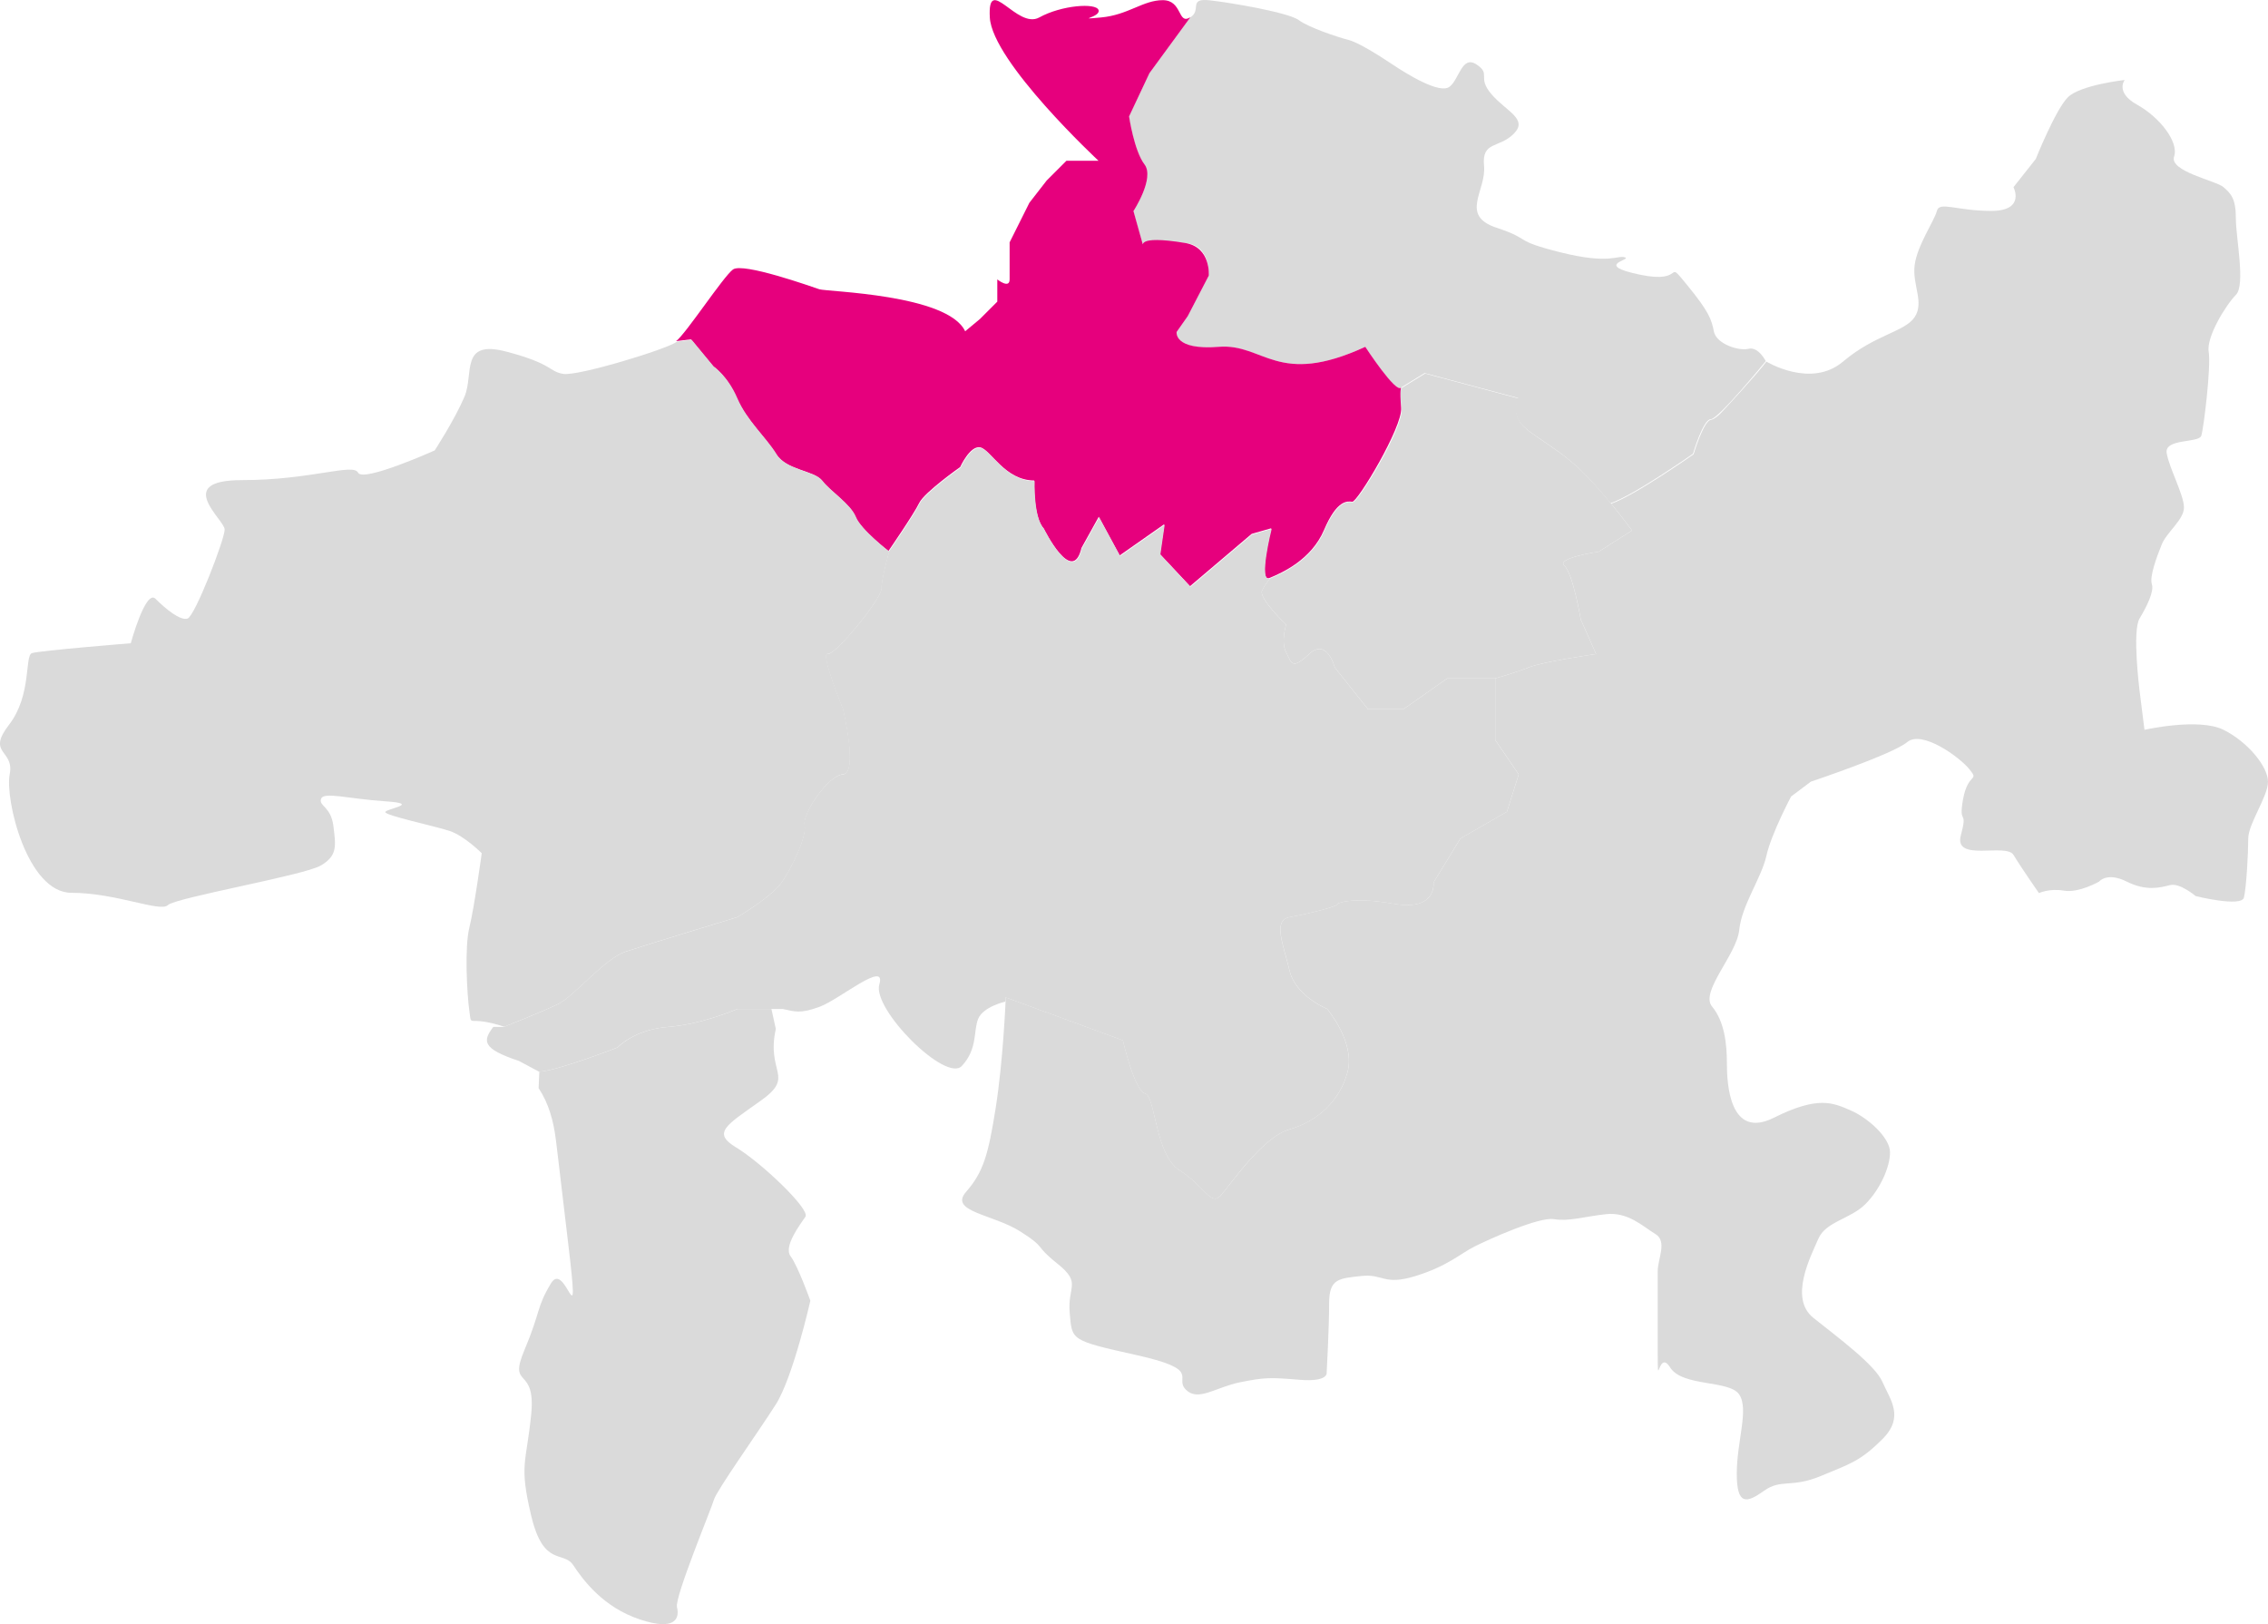 <?xml version="1.0" encoding="UTF-8"?><svg id="Ebene_1" xmlns="http://www.w3.org/2000/svg" viewBox="0 0 424.9 304.26"><path d="M262.47,72.59c-.92,1.28-6.72-7.61-6.72-7.61-16.52,7.61-18.96-.67-27.45,0s-7.89-2.79-7.89-2.79l2.08-2.96,3.94-7.59s.49-5.77-4.4-6.11c-6.7-.47-7.84,.7-7.84,.7l-1.87-6.68s4.03-6.16,2.07-8.74c-1.96-2.59-2.89-8.99-2.89-8.99l3.81-8.1,7.63-10.42c2.31-1.39-.46-3.7,3.7-3.24s14.81,2.31,16.67,3.7c1.85,1.39,7.41,3.24,9.26,3.7,1.85,.46,5.56,2.78,8.33,4.63,2.78,1.85,8.8,5.56,10.65,4.17s2.31-6.02,5.09-4.17,0,2.31,2.78,5.56c2.78,3.24,6.94,4.63,4.17,7.41s-6.02,1.33-5.56,5.99c.46,4.66-4.63,9.29,2.31,11.6s2.78,2.31,12.04,4.63c9.26,2.31,10.65,.46,12.04,.93,1.39,.46-6.02,1.39,2.78,3.24,8.8,1.85,4.63-3.24,8.8,1.85,4.17,5.09,4.63,6.48,5.09,8.8,.46,2.32,4.63,3.7,6.48,3.24s3.24,2.31,3.24,2.31c0,0-8.86,10.87-10.3,10.88s-3.34,6.48-3.34,6.48c0,0-11.12,7.82-15.44,9.25-1.82-2.22-4.05-4.77-6.18-6.74-4.8-4.44-10.08-6.6-11.14-8.99-1.06-2.39,0-3.97,0-3.97l-17.52-4.67-4.41,2.71h-.01Z" style="fill:#dadada;"/><path d="M267,69.98l17.52,4.67s-1.06,1.58,0,3.97,6.34,4.56,11.14,8.99c2.14,1.97,4.37,4.52,6.18,6.74,2.27,2.77,3.9,5.03,3.9,5.03l-6.24,3.97s-8.06,1.18-6.43,2.62,3.07,10.07,3.07,10.07l2.88,6.48s-9.95,1.42-12.65,2.51c-2.71,1.09-6.26,2.05-6.26,2.05h-8.97l-8.23,5.78h-6.61l-6.24-7.83s-1.44-5.64-4.8-2.51-3.28,1.59-4.31-.33,0-5.19,0-5.19c0,0-5.22-4.96-4.5-6.39s1.5-2.24,1.5-2.24c2.29-.96,7.79-3.36,10.19-8.99s4.32-5.41,5.28-5.28,9.6-14.04,9.16-17.57c-.44-3.52,0-3.84,0-3.84l4.41-2.71h0Z" style="fill:#dadada;"/><path d="M222.97,3.29l-7.63,10.42-3.81,8.1s.93,6.41,2.89,8.99-2.07,8.74-2.07,8.74l1.87,6.68s-1.75-2.28,7.84-.7c4.84,.8,4.4,6.11,4.4,6.11l-3.94,7.59-2.08,2.96s-.6,3.46,7.89,2.79,10.93,7.61,27.45,0c0,0,5.8,8.89,6.72,7.61,0,0-.29,.41,0,3.84,.3,3.54-8.2,17.69-9.16,17.57s-2.88-.35-5.28,5.28-7.89,8.03-10.19,8.99,.3-9.3,.3-9.3l-3.67,1.05-11.55,9.8-5.64-6.02,.81-5.59-8.35,5.85-3.92-7.24-3.24,5.84c-1.71,7.28-7.1-3.69-7.1-3.69-2-2.14-1.75-8.95-1.75-8.95-5.52,0-8.21-5.85-10.13-6.21s-3.75,3.7-3.75,3.7c0,0-6.72,4.72-7.68,6.74s-5.76,8.99-5.76,8.99c0,0-5.28-4.07-6.24-6.48-.96-2.42-4.8-4.82-6.24-6.74s-6.72-1.9-8.64-5.03-5.53-6.25-7.33-10.45-4.41-5.93-4.41-5.93l-4.15-5.03-2.77,.34c1.85-1.39,8.8-12.04,10.65-13.42,1.85-1.39,14.81,3.24,16.2,3.7s24.07,.93,27.31,7.87l2.78-2.31,3.24-3.24v-4.17s2.31,1.85,2.31,0v-6.94l3.7-7.41,3.24-4.17,3.7-3.7h6.02s-19.91-18.52-20.37-26.85c-.46-8.33,5.09,2.31,9.26,0s10.65-2.78,11.11-1.39-4.63,1.85,.46,1.39c5.09-.46,7.87-3.24,11.57-3.24s2.78,4.63,5.09,3.24" style="fill:#e6007d;"/><path d="M166.56,103.35s-1.44,5.02-1.44,6.94-8.64,12.48-10.08,12.24,2.88,10.34,2.88,10.34c0,0,2.88,11.98,0,12.2s-7.68,7.46-7.2,9.51c.48,2.05-2.4,8.03-4.32,10.77-1.92,2.73-8.29,6.48-8.29,6.48,0,0-17.15,5.19-20.99,6.48-3.84,1.3-9.6,8.3-12.48,9.74s-10.21,4.32-10.21,4.32h-2.01c-1.98,2.61-2.2,4.06,4.8,6.38l3.78,2.02c3.64-.23,14.68-4.55,14.68-4.55,0,0,3.1-3.36,9.47-3.84s12.96-3.36,12.96-3.36h8.56c2.25,.48,3.26,.94,6.96-.45s12.5-8.8,11.11-4.17,12.5,18.52,15.47,15.28c2.98-3.24,2.12-6.48,3.04-8.8,.93-2.31,5.09-3.24,5.09-3.24v-.81l22.02,8.06s2.18,9.48,4.15,9.96,1.88,11.52,6.48,14.4c4.6,2.88,5.86,6.72,7.63,4.8s7.84-11.04,12.96-12.48c5.13-1.44,9.45-5.29,10.89-10.81s-3.84-11.75-3.84-11.75c0,0-5.93-2.4-7.05-7.2s-3.21-9.41,0-9.99,9.45-2.05,8.97-2.51c0,0,2.4-1.42,10.56,0,8.16,1.42,7.44-3.97,7.44-3.97l5.04-8.25,8.73-5.03,2.2-6.99-4.41-6.46v-11.52h-8.97l-8.23,5.78h-6.61l-6.24-7.83s-1.44-5.64-4.8-2.51-3.28,1.59-4.31-.33,0-5.19,0-5.19c0,0-5.22-4.96-4.5-6.39s1.5-2.24,1.5-2.24c-2.29,.96,.3-9.3,.3-9.3l-3.67,1.05-11.55,9.8-5.64-6.02,.81-5.59-8.35,5.85-3.92-7.24-3.24,5.84c-1.71,7.28-7.1-3.69-7.1-3.69-2-2.14-1.75-8.95-1.75-8.95-5.52,0-8.21-5.85-10.13-6.21s-3.75,3.7-3.75,3.7c0,0-6.72,4.72-7.68,6.74-.96,2.02-5.76,8.99-5.76,8.99h.04Z" style="fill:#dadada;"/><path d="M126.81,64.02c-1.85,1.39-18.52,6.48-21.29,6.02s-1.85-1.85-10.65-4.17c-8.8-2.31-6.02,4.17-7.87,8.49s-5.56,10.02-5.56,10.02c0,0-13.42,6.02-14.35,4.17s-8.8,1.39-21.76,1.39-3.24,7.41-3.24,9.26-5.56,16.2-6.94,16.67-4.17-1.85-6.02-3.7-4.63,8.33-4.63,8.33c0,0-17.13,1.39-18.52,1.85s0,7.87-4.29,13.42c-4.29,5.56,1.05,4.63,.13,9.26-.93,4.63,3.24,22.22,11.57,22.22s16.67,3.7,18.05,2.31c1.38-1.39,25.46-5.56,28.64-7.41s2.84-3.7,2.38-7.41-2.78-3.7-2.31-5.09,5.09,0,12.04,.46,0,1.39,0,2.03,9.26,2.6,12.04,3.52,6.02,4.17,6.02,4.17c0,0-1.39,10.18-2.31,13.89-.93,3.7-.46,12.5,0,15.74s-.47,.57,6.53,2.88c0,0,7.33-2.88,10.21-4.32s8.64-8.45,12.48-9.74,20.99-6.48,20.99-6.48c0,0,6.37-3.75,8.29-6.48s4.8-8.72,4.32-10.77,4.32-9.28,7.2-9.51,0-12.2,0-12.2c0,0-4.32-10.59-2.88-10.34s10.08-10.32,10.08-12.24,1.44-6.94,1.44-6.94c0,0-5.28-4.07-6.24-6.48-.96-2.42-4.8-4.82-6.24-6.74s-6.72-1.9-8.64-5.03-5.53-6.25-7.33-10.45-4.41-5.93-4.41-5.93l-4.15-5.03-2.77,.34v.02h0Z" style="fill:#dadada;"/><path d="M188.35,186.82l22.02,8.06s2.18,9.48,4.15,9.96,1.88,11.52,6.48,14.4c4.6,2.88,5.86,6.72,7.63,4.8s7.84-11.04,12.96-12.48,9.45-5.29,10.89-10.81-3.84-11.75-3.84-11.75c0,0-5.93-2.4-7.05-7.2s-3.21-9.41,0-9.99,9.45-2.05,8.97-2.51c0,0,2.4-1.42,10.56,0,8.16,1.42,7.44-3.97,7.44-3.97l5.04-8.25,8.73-5.03,2.2-6.99-4.41-6.46v-11.52s3.55-.96,6.26-2.05c2.71-1.09,12.65-2.51,12.65-2.51l-2.88-6.48s-1.44-8.63-3.07-10.07,6.43-2.62,6.43-2.62l6.24-3.97s-1.63-2.26-3.9-5.03c4.32-1.44,15.44-9.25,15.44-9.25,0,0,1.9-6.47,3.34-6.48,0,0,.68-.06,2.09-1.58,.07-.07,0,0,0,0,0,0,6.13-6.57,8.21-9.3,0,0,8.33,5.09,14.35,0,6.02-5.09,11.57-5.56,13.42-8.33,1.85-2.78-.46-6.02,0-9.72s3.7-8.33,4.17-10.18c.46-1.85,3.7,0,10.18,0s4.17-4.45,4.17-4.45l4.17-5.27s3.7-9.26,6.02-11.57c2.31-2.31,10.65-3.24,10.65-3.24,0,0-1.85,2.31,2.31,4.63,4.17,2.31,7.87,6.94,6.94,9.72-.93,2.78,7.87,4.52,9.26,5.73s2.31,2.14,2.31,5.84,1.85,12.5,0,14.35-5.56,7.87-5.09,10.65c.46,2.78-.93,14.35-1.39,15.74-.46,1.39-6.94,.46-6.48,3.24s3.24,7.87,3.24,10.18-3.24,4.63-4.17,6.94c-.93,2.31-2.31,6.02-1.85,7.41s-.93,4.17-2.31,6.48c-1.39,2.31,0,13.42,0,13.42l.93,7.41s10.18-2.31,14.81,0,8.33,6.94,8.33,9.72-3.7,7.87-3.7,10.65-.35,9.2-.81,11.05-9.04-.27-9.04-.27c0,0-2.94-2.52-4.8-2.06-1.85,.46-4.42,1.19-8.12-.66-3.7-1.85-5.17,0-5.17,0,0,0-3.8,2.18-6.58,1.7-2.78-.47-4.69,.46-4.69,.46,0,0-3.37-4.83-4.76-7.15-1.39-2.31-11.25,1.42-9.87-3.68s-.51-1.65,.41-6.74,3.08-3.28,1.23-5.59c-1.85-2.31-8.91-7.44-11.69-5.13s-18.05,7.41-18.05,7.41l-3.7,2.78s-3.7,6.94-4.63,11.11-4.63,9.26-5.09,13.89-7.41,11.57-5.09,14.35c2.31,2.78,2.78,6.94,2.78,10.65s.46,14.35,8.8,10.18,11.11-2.78,14.35-1.39,7.41,5.09,7.41,7.87-1.85,6.94-4.63,9.72-7.41,3.24-8.8,6.48c-1.39,3.24-5.56,11.11-.93,14.81s11.57,8.8,12.96,12.04c1.39,3.24,4.17,6.48,0,10.65-4.17,4.17-6.02,4.63-11.57,6.94-5.56,2.31-7.41,.46-10.65,2.78-3.24,2.31-5.09,2.78-5.09-3.24s2.31-12.04,.46-14.81-10.65-1.39-12.96-5.09c-2.31-3.7-2.31,5.56-2.31-3.7v-14.35c0-2.31,1.85-5.56-.46-6.94-2.31-1.39-5.09-4.17-9.26-3.7s-6.94,1.39-9.72,.93-12.04,3.7-14.81,5.09c-2.78,1.39-5.09,3.7-11.11,5.56s-6.02-.46-10.18,0-6.02,.46-6.02,5.09-.46,12.96-.46,12.96c0,0,.46,1.85-5.09,1.39s-6.48-.46-11.11,.46c-4.63,.93-7.87,3.7-10.18,1.39-2.31-2.31,3.24-3.7-9.26-6.48-12.5-2.78-12.04-2.78-12.5-7.87s2.31-5.56-2.31-9.26c-4.63-3.7-1.85-2.78-6.94-6.02s-13.42-3.7-10.18-7.41c3.24-3.7,4.17-6.94,5.56-15.74s1.85-19.91,1.85-19.91m-43.87,1.38h-6.37s-6.59,2.88-12.96,3.36-9.47,3.84-9.47,3.84c0,0-11.04,4.32-14.68,4.55l-.13,3.08c1.85,2.78,2.78,6.02,3.24,9.72s0,0,2.31,19.44c2.31,19.44-.46,2.78-3.24,7.41s-1.85,5.09-4.97,12.5c-3.12,7.41,2.19,2.78,1.27,12.04-.92,9.26-2.31,9.26,0,18.98s6.02,6.48,7.87,9.26c1.85,2.78,5.56,7.87,12.5,10.18s7.41-.46,6.94-2.31c-.46-1.85,6.48-18.52,6.94-20.16,.46-1.65,8.33-12.7,11.57-17.8,3.24-5.09,6.48-19.44,6.48-19.44,0,0-2.31-6.48-3.7-8.33s1.85-6.02,2.78-7.41-8.33-10.18-12.96-12.96-1.85-4.17,4.63-8.8c6.48-4.63,.93-5.09,2.78-13.42l-.82-3.72h0Z" style="fill:#dadada;"/></svg>